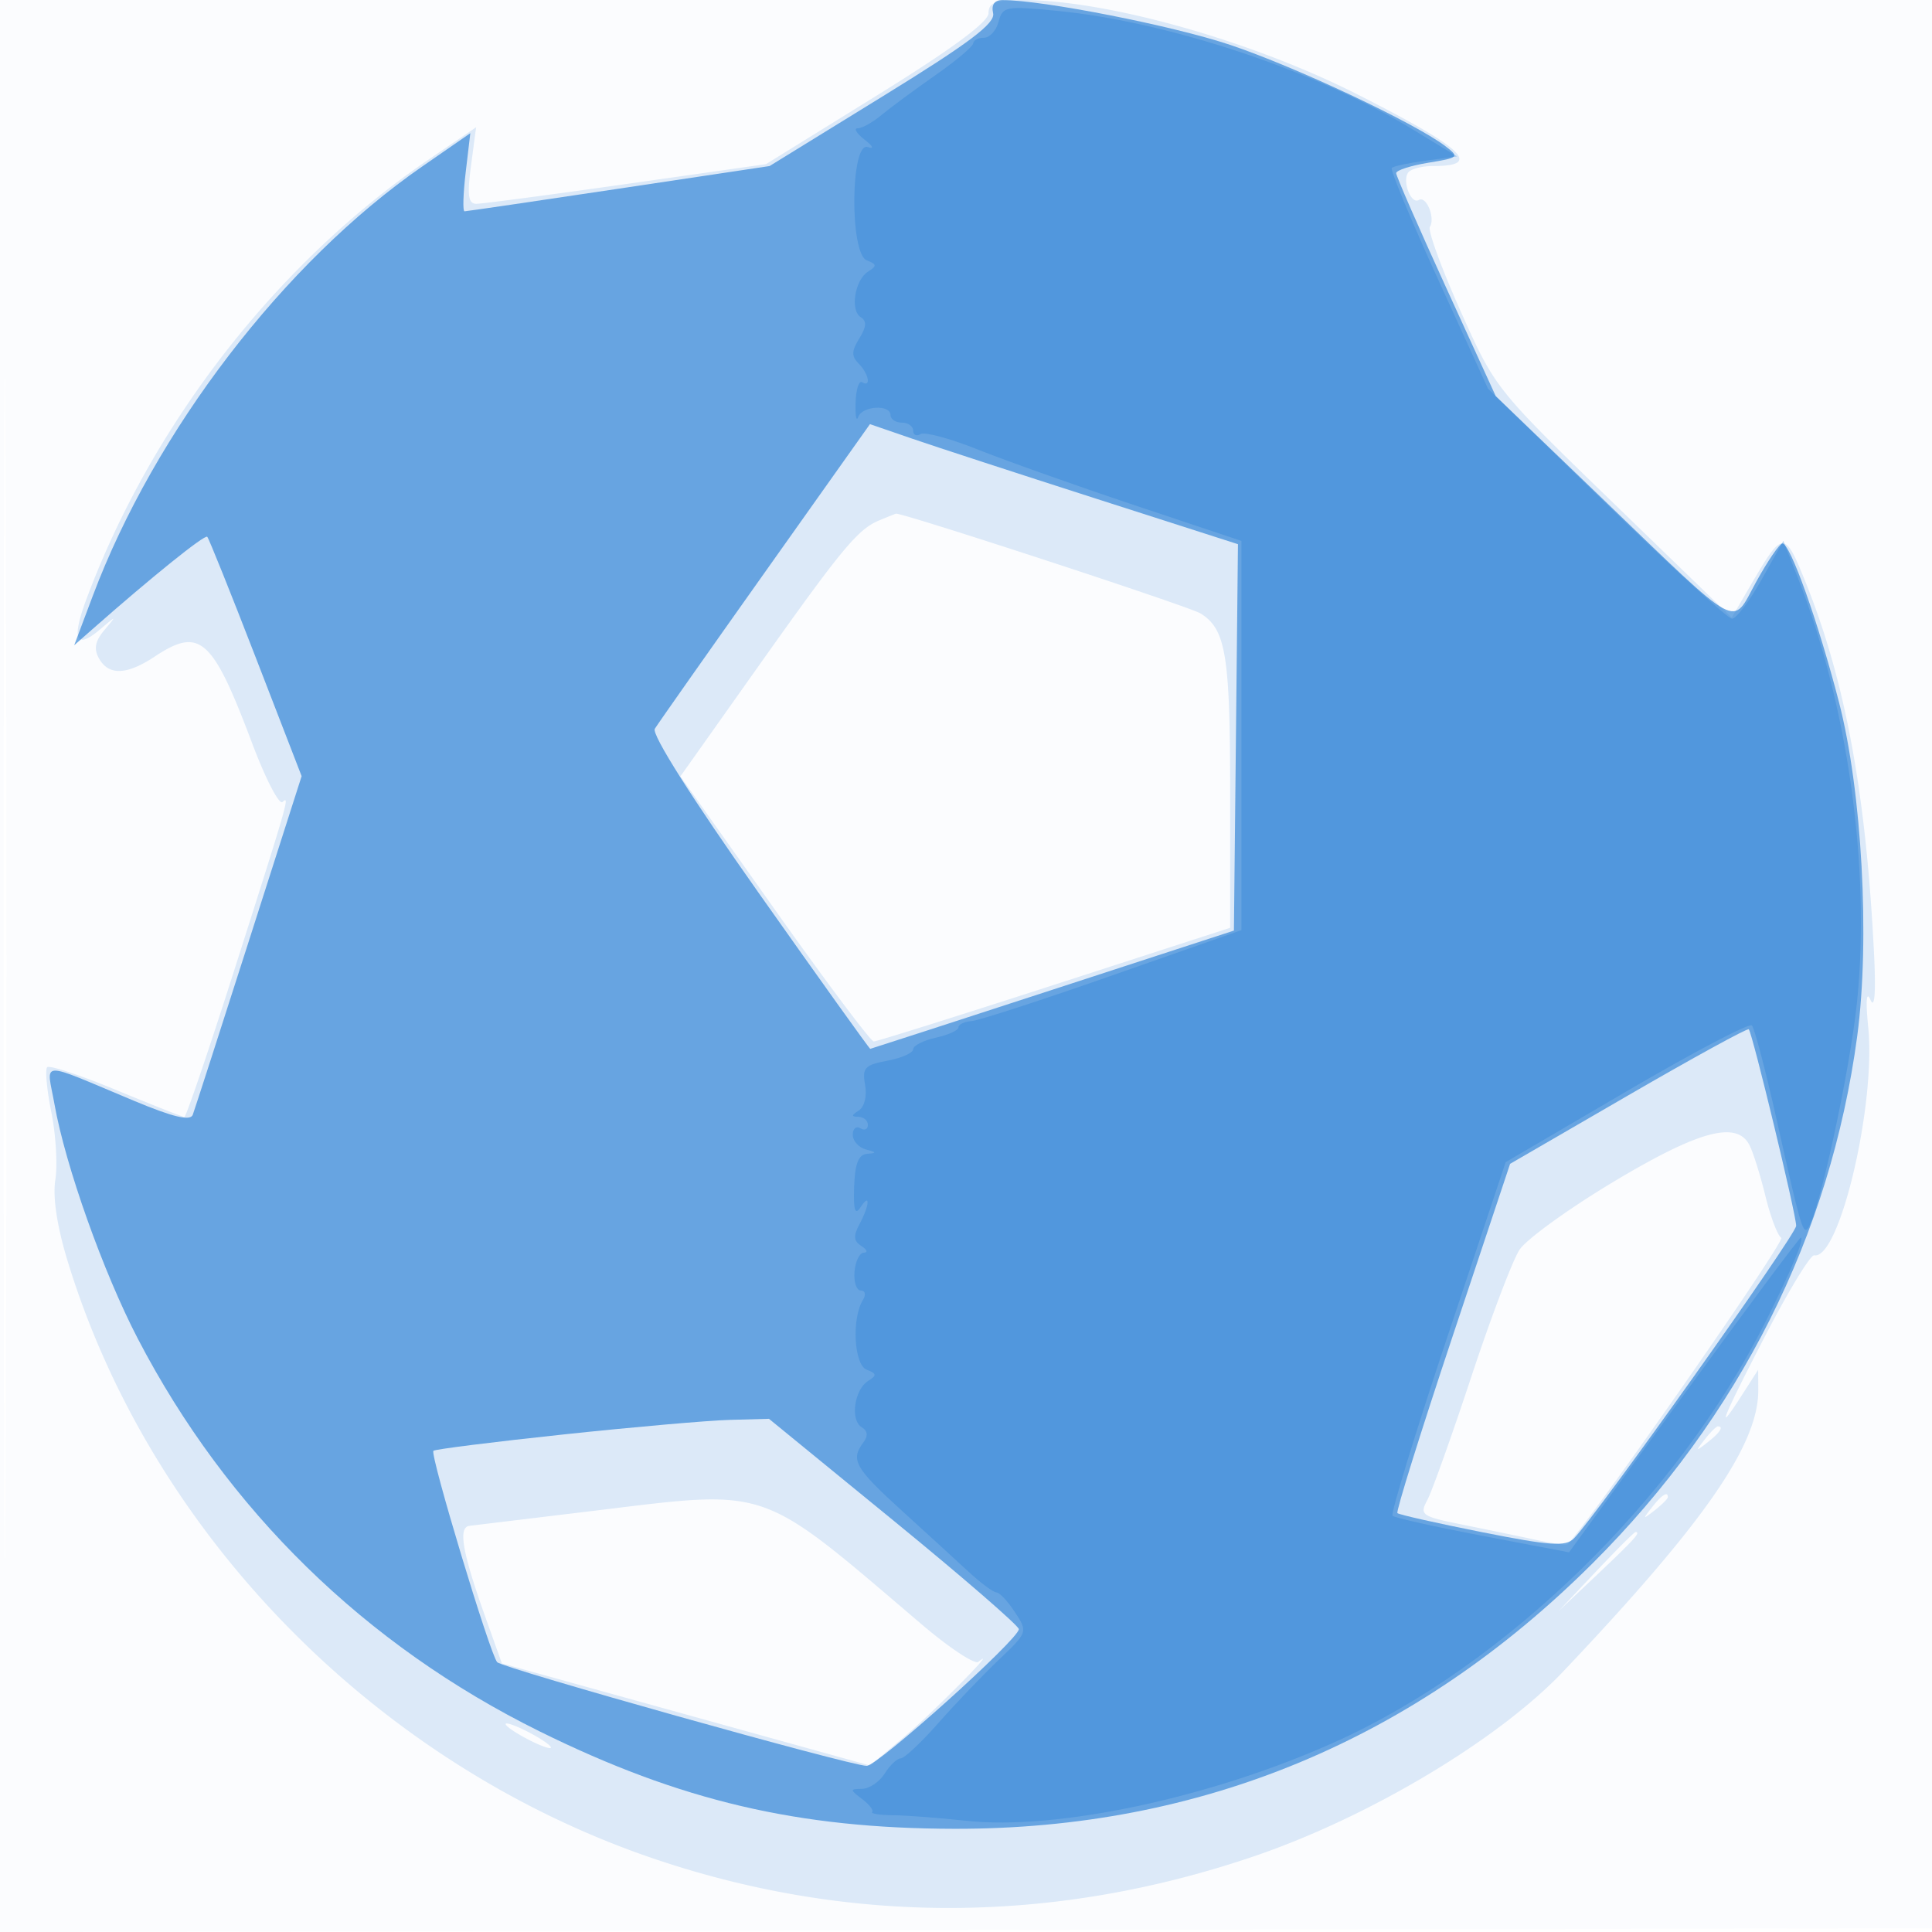 <svg xmlns="http://www.w3.org/2000/svg" width="256" height="256"><path fill="#1976D2" fill-opacity=".016" fill-rule="evenodd" d="M0 128.004v128.004l128.25-.254 128.25-.254.254-127.75L257.008 0H0zm.485.496c0 70.4.119 99.053.265 63.672s.146-92.98 0-128S.485 58.1.485 128.5"/><path fill="#1976D2" fill-opacity=".139" fill-rule="evenodd" d="M130.984 1.75c-.011 1.167-4.922 4.789-14.75 10.875L101.5 21.751 83 24.38c-10.175 1.446-19.12 2.627-19.879 2.625-1.078-.004-1.232-1.109-.707-5.072l.673-5.066-6.166 4.187C36.845 34.687 20.182 56.043 11.496 79.272c-2.055 5.494-1.475 6.867 1.748 4.139 2.24-1.897 2.244-1.896.577.09-1.222 1.455-1.413 2.477-.701 3.75 1.279 2.285 3.673 2.204 7.38-.251 5.995-3.97 7.652-2.495 12.917 11.499 1.767 4.696 3.577 8.192 4.022 7.77.993-.943.805-.289-6.619 22.981-3.29 10.312-6.165 18.75-6.389 18.75s-4.283-1.604-9.021-3.565c-4.737-1.961-8.856-3.322-9.154-3.024s-.05 2.991.551 5.984c.602 2.994.837 7.022.524 8.952-.36 2.221.222 6.114 1.586 10.605 11.088 36.505 41.24 67.142 78.252 79.511 25.855 8.64 52.714 8.464 79.061-.52 15.201-5.183 32.332-15.425 40.885-24.443 18.8-19.823 25.915-30.102 25.868-37.372l-.017-2.628-2.081 3.25c-3.665 5.723-2.813 3.525 2.972-7.666 3.104-6.004 6.044-10.842 6.534-10.75 3.334.621 8.19-19.887 7.158-30.222-.356-3.557-.244-4.879.304-3.612.544 1.26.719-.961.472-6-1.038-21.168-3.775-36.108-9.009-49.185-2.844-7.102-3.061-7.1-7.25.071l-2.601 4.454-15.668-15.17c-15.665-15.168-15.668-15.172-20.267-25.458-2.53-5.659-4.358-10.681-4.062-11.16.737-1.193-.488-4.158-1.468-3.552-.998.617-2.199-2.369-1.444-3.59.309-.501 1.81-.91 3.336-.91 6.566 0 4.168-2.285-9.892-9.425C165.87 5.399 146.717 0 135.39 0c-3.508 0-4.393.352-4.406 1.75M116.5 68.954c-2.847 1.178-4.976 3.755-16.293 19.729l-10.048 14.183 12.447 17.567C109.453 130.095 115.38 138 115.777 138s11.186-3.388 23.973-7.529l23.25-7.529v-17.924c0-18.227-.564-21.64-3.923-23.738-1.456-.909-39.694-13.427-40.373-13.217a87 87 0 0 0-2.204.891m97.249 87.669c-5.913 3.548-11.497 7.589-12.409 8.981s-3.779 8.948-6.372 16.792-5.221 15.207-5.839 16.363c-1.057 1.975-.782 2.169 4.623 3.258 3.162.636 7.536 1.543 9.721 2.014s4.093.736 4.24.589c2.94-2.939 28.936-40.219 28.315-40.603-.484-.299-1.428-2.788-2.098-5.53s-1.619-5.774-2.109-6.737c-1.68-3.298-6.718-1.94-18.072 4.873m12.123 34.127c-1.243 1.586-1.208 1.621.378.378 1.666-1.307 2.195-2.128 1.372-2.128-.207 0-.995.787-1.75 1.75M78.5 200.21c-8.25.999-15.582 1.885-16.293 1.97-1.542.183-.954 3.513 2.17 12.275l2.123 5.954 24.395 6.767 24.395 6.768 4.605-3.879c3.734-3.145 12.755-12.278 9.74-9.862-.475.381-3.874-1.871-7.552-5.005-21.742-18.523-19.825-17.864-43.583-14.988m140.372-.46c-1.243 1.586-1.208 1.621.378.378.963-.755 1.75-1.543 1.75-1.75 0-.823-.821-.294-2.128 1.372m-7.41 8.5-4.962 5.25 5.25-4.962c4.878-4.612 5.709-5.538 4.962-5.538-.158 0-2.52 2.363-5.25 5.25M67 228.449c0 .275 1.35 1.198 3 2.051s3 1.326 3 1.051-1.35-1.198-3-2.051-3-1.326-3-1.051"/><path fill="#1976D2" fill-opacity=".597" fill-rule="evenodd" d="M131.593 1.75c.311 1.338-3.124 3.926-14.607 11.001l-15.013 9.252-19.983 2.998C70.999 26.651 61.802 28 61.551 28s-.181-2.329.156-5.176l.613-5.176-6.393 4.426C37.693 34.697 20.52 57.087 12.291 78.965L9.832 85.5l2.334-2.057c7.899-6.963 14.961-12.65 15.295-12.316.213.214 3.114 7.438 6.447 16.053l6.059 15.665-6.986 21.827c-3.843 12.006-7.189 22.373-7.438 23.04-.32.859-2.579.324-7.747-1.833-12.939-5.402-11.625-5.458-10.574.453 1.449 8.145 6.472 22.275 11.039 31.052 11.826 22.733 30.117 40.608 53.239 52.033 18.643 9.211 34.253 12.875 55 12.909 32.617.053 61.041-11.77 84.49-35.144 19.467-19.404 31.571-43.509 35.102-69.901 1.71-12.781.629-32.488-2.428-44.281-2.757-10.636-6.456-21.007-7.486-20.986-.373.008-1.926 2.277-3.451 5.041-3.357 6.088-1.69 6.988-20.474-11.055l-14.054-13.5-6.599-14.433c-3.63-7.938-6.6-14.743-6.6-15.122s1.912-1 4.25-1.381c4.055-.659 4.158-.761 2.25-2.21-4.043-3.073-19.858-10.512-28.501-13.408-7.595-2.544-24.735-5.921-30.155-5.94-1.067-.004-1.512.617-1.251 1.744m-30.208 74.032c-7.637 10.769-14.216 20.123-14.622 20.787-.447.732 4.974 9.296 13.814 21.818 8.002 11.337 14.633 20.602 14.736 20.589s10.987-3.544 24.187-7.846l24-7.822.267-25.6.267-25.6-18.798-6.032c-10.338-3.318-21.31-6.897-24.381-7.954l-5.584-1.921zm114.364 69.358-15.653 9.072-7.652 22.957c-4.209 12.626-7.486 23.123-7.282 23.326.203.204 5.256 1.342 11.227 2.529 9.073 1.804 11.073 1.938 12.171.817 3.076-3.139 29.44-40.227 29.44-41.416 0-1.504-5.802-25.561-6.28-26.039-.175-.175-7.362 3.765-15.971 8.754M74.65 190.074c-9.268.986-17.017 1.96-17.221 2.164-.489.489 7.523 27.041 8.452 28.011.777.812 46.76 13.716 48.956 13.738 1.456.014 20.163-16.791 20.163-18.114 0-.446-7.449-6.9-16.553-14.342L101.893 188l-5.196.141c-2.859.077-12.78.947-22.047 1.933"/><path fill="#1976D2" fill-opacity=".288" fill-rule="evenodd" d="M132.325 2.865C132.018 4.039 131.144 5 130.383 5s-1.404.338-1.43.75-2.301 2.325-5.056 4.25-5.952 4.288-7.106 5.25c-1.153.963-2.564 1.75-3.135 1.75s-.165.676.903 1.502c1.146.888 1.321 1.291.428.984-2.296-.787-2.425 14.132-.13 15.013 1.325.508 1.356.751.189 1.473-1.782 1.101-2.435 5.169-.975 6.072.8.494.742 1.282-.204 2.797-1.039 1.664-1.059 2.367-.092 3.334 1.338 1.338 1.691 3.231.461 2.471-.42-.26-.81.951-.865 2.691-.056 1.74.101 2.601.347 1.913.531-1.48 4.282-1.699 4.282-.25 0 .55.675 1 1.5 1s1.5.477 1.5 1.059.438.788.973.458c.536-.331 3.953.59 7.594 2.047 3.641 1.456 12.991 4.777 20.777 7.38l14.156 4.731v51.57l-17 5.96c-9.35 3.278-17.787 6.02-18.75 6.092s-1.75.449-1.75.838-1.35 1.003-3 1.365-3 1.053-3 1.534-1.537 1.164-3.416 1.516c-3.008.565-3.361.948-2.952 3.206.268 1.477-.086 2.915-.833 3.39-1 .633-1.011.827-.049.839.688.008 1.25.492 1.25 1.074s-.45.781-1 .441-1 .051-1 .868.788 1.691 1.75 1.943c1.407.367 1.439.48.164.573-1.155.084-1.627 1.271-1.736 4.366-.109 3.073.118 3.835.821 2.75 1.335-2.064 1.256-.344-.102 2.193-.847 1.583-.789 2.26.25 2.919.744.471.889.864.321.873-.567.008-1.125 1.14-1.239 2.515-.113 1.375.265 2.5.841 2.5.583 0 .706.554.276 1.249-1.517 2.455-1.186 8.598.498 9.245 1.334.511 1.367.757.202 1.478-1.836 1.134-2.417 5.18-.881 6.13.826.51.892 1.164.209 2.072-1.696 2.256-1.067 3.367 5.055 8.934 3.26 2.966 7.265 6.63 8.898 8.142 1.633 1.513 3.301 2.75 3.706 2.75s1.512 1.183 2.46 2.629c1.709 2.609 1.692 2.66-2.135 6.296-2.122 2.016-5.724 5.783-8.004 8.37-2.281 2.588-4.535 4.705-5.01 4.705s-1.425.9-2.112 2-2.033 2.014-2.99 2.032c-1.652.03-1.653.099-.008 1.349.954.724 1.554 1.497 1.334 1.718-.221.22 1.024.413 2.765.427s6.099.346 9.682.736c11.965 1.304 32.386-3.043 48.748-10.377 22.704-10.175 45.381-32.278 57.166-55.718 3.377-6.719 5.243-11.167 4.681-11.167-.187 0-7.171 9.381-15.521 20.846l-15.182 20.846-11.455-2.181c-6.3-1.199-11.671-2.397-11.936-2.662s2.999-10.917 7.255-23.67l7.737-23.188 15.996-9.372c8.798-5.155 16.28-9.09 16.627-8.746.347.345 1.838 6.027 3.315 12.627 3.042 13.601 3.425 14.962 4.043 14.344 1.401-1.401 5.665-20.96 6.595-30.255 1.768-17.665-1.256-39.24-7.849-56.004l-1.934-4.916-2.9 5.165c-1.596 2.84-3.351 5.158-3.901 5.152s-8.05-6.869-16.667-15.249L197.166 51.5l-6.584-14.416c-3.621-7.929-6.395-14.604-6.165-14.834s2.27-.667 4.534-.97l4.117-.552-5.784-3.526C174.575 9.454 154.99 2.908 140.141 1.445c-6.865-.676-7.288-.6-7.816 1.42"/></svg>